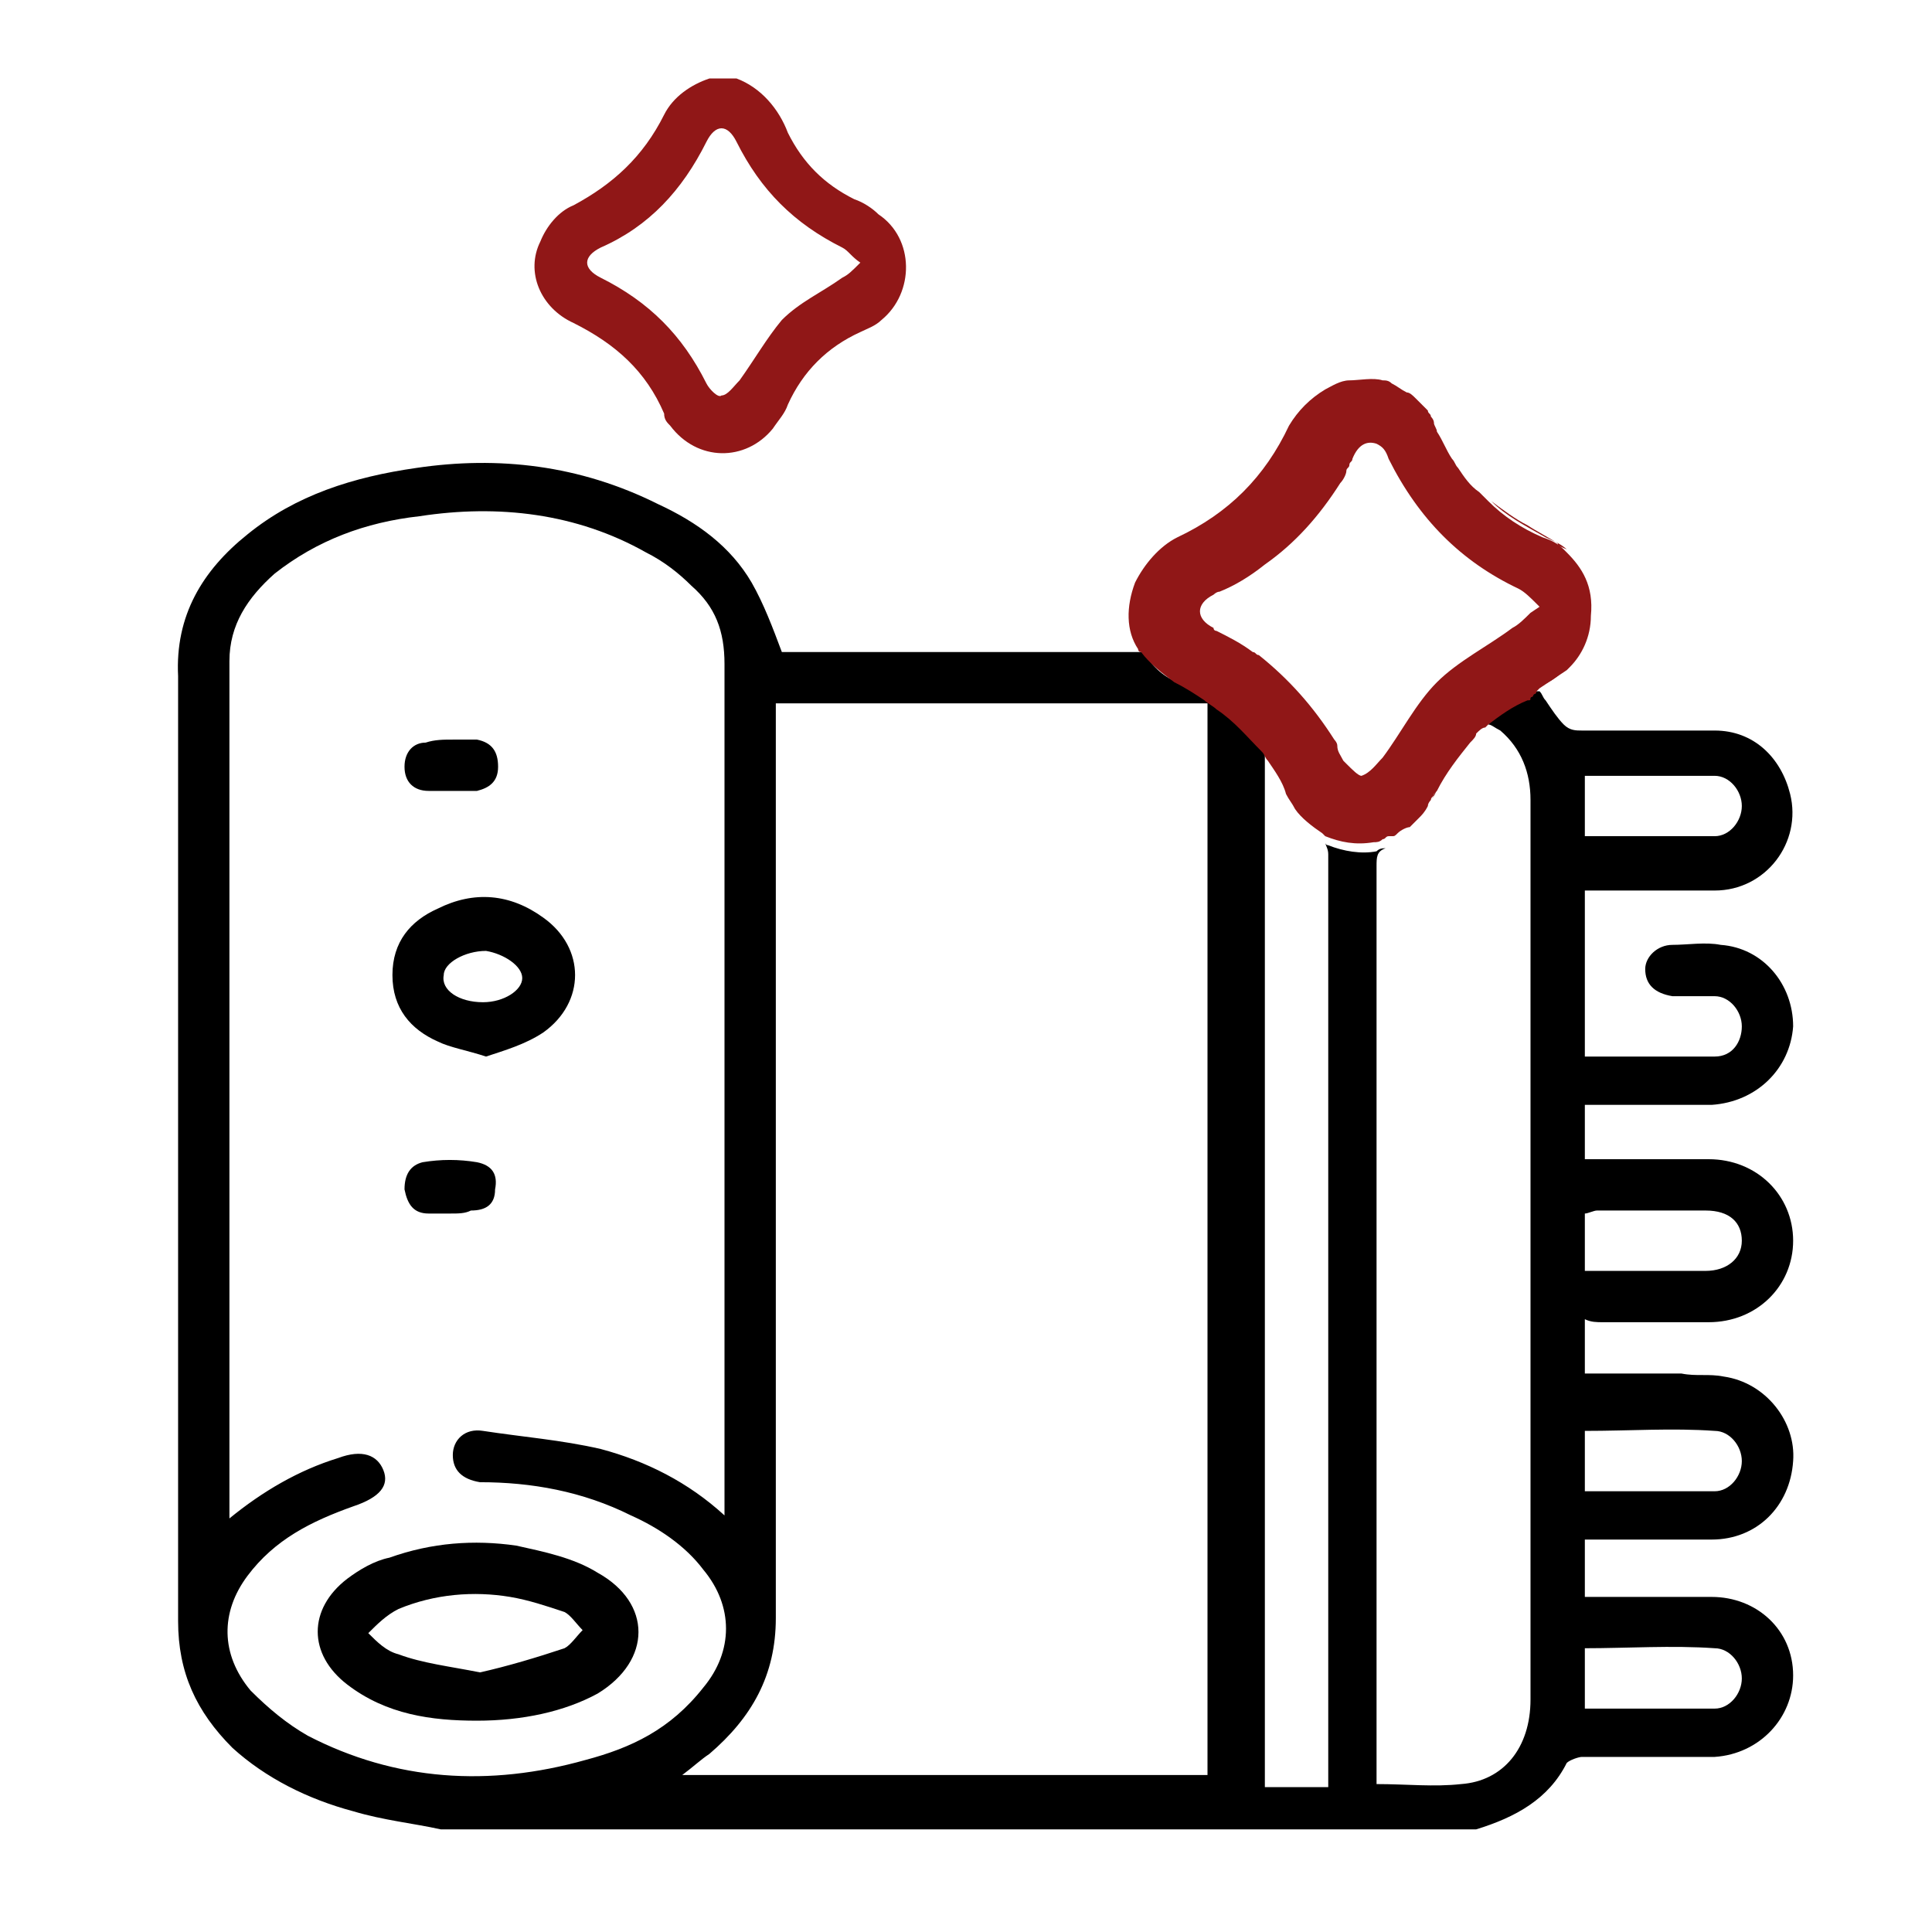 <svg xmlns="http://www.w3.org/2000/svg" xmlns:xlink="http://www.w3.org/1999/xlink" xmlns:svgjs="http://svgjs.com/svgjs" id="SvgjsSvg1035" width="288" height="288"><defs id="SvgjsDefs1036"></defs><g id="SvgjsG1037"><svg xmlns="http://www.w3.org/2000/svg" viewBox="0 0 64 64" width="288" height="288"><path d="M53.1 43.8h3.5c1.6 0 2.8-1.2 2.8-2.7 0-1.5-1.2-2.7-2.8-2.7h-4.1v-1.8h4.2c1.5-.1 2.6-1.2 2.7-2.6 0-1.4-1-2.6-2.4-2.7-.5-.1-1.1 0-1.6 0s-.9.4-.9.8c0 .5.3.8.9.9h1.4c.5 0 .9.5.9 1s-.3 1-.9 1h-4.3v-5.5h4.3c1.7 0 2.9-1.6 2.5-3.2-.3-1.2-1.2-2.1-2.5-2.1h-4.4c-.2 0-.4 0-.6-.2-.2-.2-.4-.5-.6-.8-.1-.1-.1-.2-.2-.3h-.1s-.1 0-.1.1c0 0-.1 0-.1.1-.5.2-.9.5-1.3.8l-.1.1c.1 0 .2.1.4.2.7.6 1 1.4 1 2.3v29.8c0 1.6-.9 2.7-2.3 2.8-.9.1-1.8 0-2.8 0V28.7c0-.3 0-.5.3-.6-.1 0-.2 0-.3.1-.5.1-1.1 0-1.6-.2 0 0-.1 0-.1-.1 0 .1.1.2.1.4v30.9h-2.1V24.9c-.4-.6-.9-1-1.5-1.4-.1-.1-.3-.2-.4-.3-.3-.2-.6-.4-1-.6-.5-.2-.9-.6-1.1-1h-12c-.3-.8-.6-1.6-1-2.3-.7-1.2-1.8-2-3.1-2.6-2.6-1.3-5.3-1.6-8-1.2-2.1.3-4 .9-5.6 2.2-1.5 1.2-2.4 2.7-2.3 4.7v31.3c0 1.7.6 3 1.8 4.2 1.1 1 2.5 1.7 4 2.1 1 .3 2 .4 2.9.6h34.3c1.3-.4 2.4-1 3-2.2.1-.1.4-.2.5-.2h4.4c1.5-.1 2.6-1.3 2.6-2.7 0-1.5-1.2-2.6-2.7-2.6h-4.2V51h4.2c1.5 0 2.6-1.1 2.7-2.6.1-1.3-.9-2.6-2.3-2.8-.5-.1-.9 0-1.4-.1h-3.2v-1.8c.2.1.4.1.6.1zM19.4 58.3c-3.2.9-6.3.7-9.2-.8-.7-.4-1.3-.9-1.9-1.5-1-1.2-1-2.6-.1-3.8.9-1.2 2.1-1.8 3.5-2.3.9-.3 1.2-.7 1-1.2-.2-.5-.7-.7-1.5-.4-1.3.4-2.5 1.1-3.6 2V21.9c0-1.2.6-2.1 1.5-2.9 1.4-1.1 3-1.7 4.8-1.9 2.6-.4 5.2-.1 7.5 1.2.6.3 1.1.7 1.5 1.1.8.7 1.1 1.5 1.1 2.6V50.2c-1.2-1.1-2.6-1.8-4.1-2.2-1.3-.3-2.6-.4-3.9-.6-.6-.1-1 .3-1 .8s.3.8.9.9c1.7 0 3.4.3 5 1.1.9.4 1.8 1 2.4 1.8 1 1.2 1 2.7 0 3.9-1.1 1.4-2.4 2-3.9 2.4zm20.6.5H22.6c.4-.3.6-.5.9-.7 1.4-1.2 2.2-2.6 2.2-4.5V23.3H40v35.5zm12.5-33.1h4.3c.5 0 .9.5.9 1s-.4 1-.9 1h-4.3v-2zm4.3 28.9c.5 0 .9.5.9 1s-.4 1-.9 1h-4.3v-2c1.4 0 2.9-.1 4.3 0zm0-7.2c.5 0 .9.5.9 1s-.4 1-.9 1h-4.3v-2c1.5 0 2.9-.1 4.3 0zm-4.3-5.3v-1.9c.1 0 .3-.1.4-.1h3.6c.8 0 1.2.4 1.2 1s-.5 1-1.2 1h-4z" fill="#000000" class="color000 svgShape"></path><path fill="#901717" d="M24.4 2.6c.8.3 1.4 1 1.7 1.8.5 1 1.2 1.7 2.2 2.2.3.1.6.3.8.5 1.2.8 1.2 2.6.1 3.5-.2.2-.5.3-.7.4-1.1.5-1.9 1.3-2.4 2.4-.1.3-.3.5-.5.8-.9 1.1-2.5 1.1-3.4-.1-.1-.1-.2-.2-.2-.4-.6-1.4-1.6-2.3-3-3-1.1-.5-1.6-1.7-1.1-2.7.2-.5.6-1 1.1-1.2 1.3-.7 2.3-1.6 3-3 .3-.6.9-1 1.5-1.2h.9zm4.1 6.1c-.3-.2-.4-.4-.6-.5-1.6-.8-2.7-1.9-3.5-3.5-.3-.6-.7-.6-1 0-.8 1.6-1.9 2.8-3.5 3.5-.6.3-.6.7 0 1 1.6.8 2.7 1.9 3.5 3.5.1.2.4.5.5.4.2 0 .4-.3.6-.5.5-.7.9-1.4 1.4-2 .6-.6 1.3-.9 2-1.4.2-.1.3-.2.6-.5z" class="colord3ad3a svgShape"></path><path d="M15.8 57c-1.5 0-3-.2-4.3-1.2-1.3-1-1.3-2.5 0-3.5.4-.3.9-.6 1.4-.7 1.4-.5 2.8-.6 4.2-.4.9.2 1.9.4 2.7.9 1.8 1 1.8 2.9 0 4-1.1.6-2.5.9-4 .9zm.1-1.6c.9-.2 1.9-.5 2.8-.8.2-.1.4-.4.6-.6-.2-.2-.4-.5-.6-.6-.6-.2-1.2-.4-1.8-.5-1.2-.2-2.5-.1-3.7.4-.4.2-.7.5-1 .8.3.3.6.6 1 .7.8.3 1.7.4 2.7.6zM16.1 35c-.6-.2-1.2-.3-1.6-.5-.9-.4-1.5-1.1-1.5-2.2s.6-1.8 1.5-2.2c1.2-.6 2.4-.5 3.5.3 1.4 1 1.4 2.8 0 3.8-.6.4-1.3.6-1.9.8zm-.1-1.8c.7 0 1.3-.4 1.3-.8s-.6-.8-1.2-.9c-.7 0-1.4.4-1.4.8-.1.5.5.9 1.3.9zM15 24.5h.8c.5.1.7.4.7.9s-.3.7-.7.8h-1.6c-.5 0-.8-.3-.8-.8s.3-.8.7-.8c.3-.1.6-.1.9-.1zM14.9 40.2h-.7c-.5 0-.7-.3-.8-.8 0-.5.2-.8.6-.9.6-.1 1.2-.1 1.8 0 .5.1.7.4.6.9 0 .5-.3.7-.8.7-.2.1-.4.1-.7.1z" fill="#000000" class="color000 svgShape"></path><path fill="#901717" d="M46.1 27.6c-.1 0-.2.1-.2.1.1 0 .3-.1.4-.2-.1.1-.2.1-.2.1zm1.4-1.3c0 .1-.1.2-.1.2.1-.1.2-.3.2-.4 0 0 0 .1-.1.2zm.3-11.5c-.1-.2-.2-.5-.4-.7 0 .1.1.2.1.3.1.3.3.6.5.9 0-.2-.1-.4-.2-.5zM49 24c-.1.1-.2.2-.2.3l.6-.6c-.2.1-.3.1-.4.3zm2.6-6c-.3-.2-.7-.4-1-.6-.4-.2-.8-.5-1.2-.8.5.5 1.1.8 1.8 1.2.2.1.5.2.7.4-.2-.1-.3-.1-.3-.2zm-.4 4.6-.1.1c.2-.1.4-.2.6-.4.2-.1.3-.2.4-.4-.3.3-.6.5-.9.7zM47.3 13.8c0-.1-.1-.1-.1-.2.1.1.2.2.3.4-.1-.1-.2-.1-.2-.2z" class="colord3ad3a svgShape"></path><path fill="#901717" d="m51.9 18.3-.1-.1c-.2-.2-.4-.3-.7-.4-.7-.3-1.3-.7-1.8-1.2l-.3-.3c-.3-.2-.5-.5-.7-.8-.1-.1-.1-.2-.2-.3-.2-.3-.3-.6-.5-.9 0-.1-.1-.2-.1-.3 0-.1-.1-.2-.1-.2 0-.1-.1-.1-.1-.2l-.2-.2-.2-.2c-.1-.1-.2-.2-.3-.2-.2-.1-.3-.2-.5-.3-.1-.1-.2-.1-.3-.1-.3-.1-.8 0-1.1 0-.3 0-.6.2-.8.3-.5.3-.9.7-1.2 1.2-.8 1.7-2 2.9-3.7 3.7-.6.3-1.1.9-1.4 1.5-.3.8-.3 1.6.1 2.2 0 0 0 .1.1.1.3.4.7.7 1.1 1 .4.2.7.4 1 .6.1.1.3.2.4.3.6.4 1 .9 1.5 1.4.1.1.1.2.2.3.2.3.5.7.6 1.1.1.2.2.3.3.5.2.3.6.6.9.8l.1.1c.5.2 1 .3 1.6.2.1 0 .2 0 .3-.1.1 0 .1-.1.2-.1h.1c.1 0 .1 0 .2-.1s.3-.2.4-.2l.3-.3c.1-.1.2-.2.3-.4 0-.1.1-.2.1-.2 0-.1.1-.1.1-.2l.1-.1c.3-.6.7-1.1 1.1-1.6.1-.1.2-.2.2-.3.1-.1.2-.2.3-.2l.1-.1c.4-.3.8-.6 1.3-.8.1 0 .1 0 .1-.1 0 0 .1 0 .1-.1 0 0 .1 0 .1-.1l.1-.1.9-.6.1-.1c.4-.4.7-1 .7-1.7.1-1-.3-1.6-.8-2.1zm-1.2 2c-.2.2-.4.4-.6.5-.8.6-1.8 1.1-2.5 1.8s-1.2 1.7-1.8 2.5c-.2.2-.4.5-.7.6-.1 0-.3-.2-.5-.4l-.1-.1c-.1-.2-.2-.3-.2-.5 0-.1-.1-.2-.1-.2-.7-1.1-1.5-2-2.5-2.8-.1 0-.1-.1-.2-.1-.4-.3-.8-.5-1.2-.7 0 0-.1 0-.1-.1-.6-.3-.6-.8 0-1.1 0 0 .1-.1.2-.1.5-.2 1-.5 1.5-.9 1-.7 1.8-1.6 2.5-2.7.1-.1.2-.3.2-.4 0-.1.1-.1.1-.2s.1-.1.1-.2c.2-.5.5-.6.8-.5.2.1.3.2.4.5 1 2 2.4 3.4 4.3 4.3.2.1.4.3.6.5l.1.1-.3.2z" class="colord3ad3a svgShape"></path></svg></g></svg>